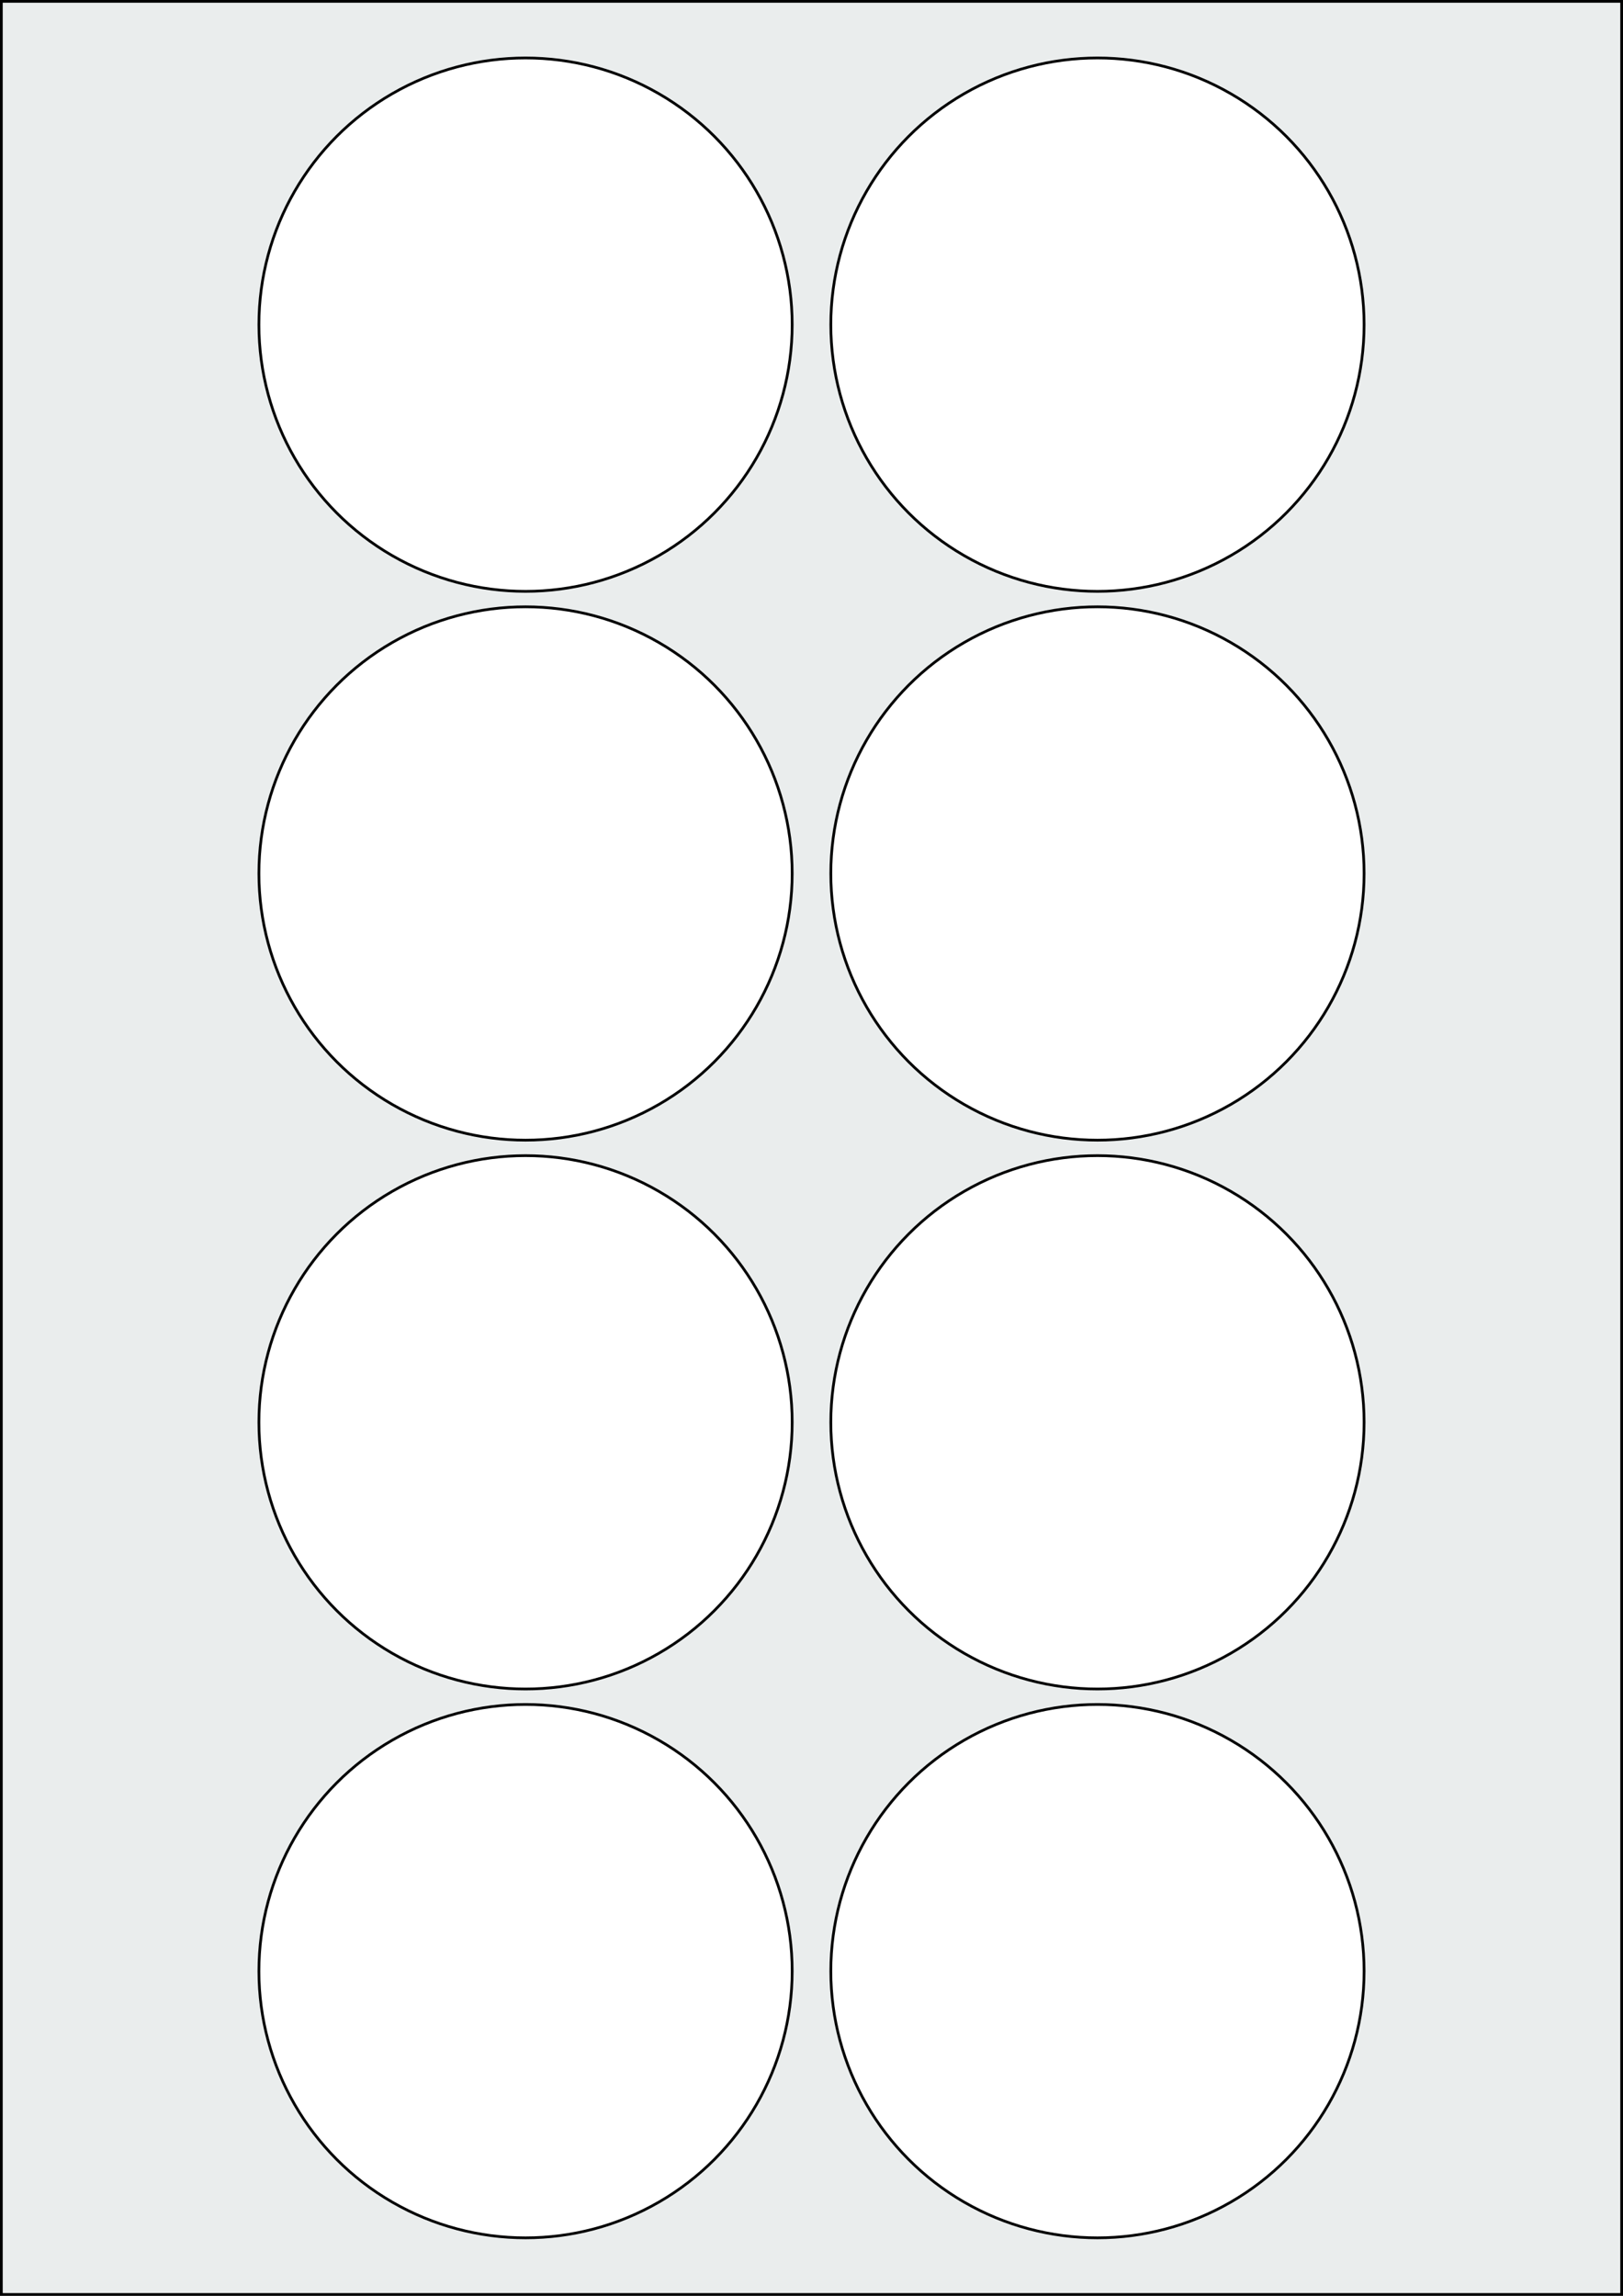 <svg xmlns="http://www.w3.org/2000/svg" width="595.276" height="841.89" viewBox="0 0 595.276 841.89"><rect x="0" y="0" width="595.276" height="841.89" fill="#808080" stroke="none"/><rect x="0" y="0" width="595.276" height="841.89" stroke="black" stroke-width="2" fill="#eaeded "/><circle cx="192.756" cy="722.835" r="97.795" stroke="black" stroke-width="1" fill="white"/><circle cx="402.52" cy="722.835" r="97.795" stroke="black" stroke-width="1" fill="white"/><circle cx="192.756" cy="521.575" r="97.795" stroke="black" stroke-width="1" fill="white"/><circle cx="402.52" cy="521.575" r="97.795" stroke="black" stroke-width="1" fill="white"/><circle cx="192.756" cy="320.315" r="97.795" stroke="black" stroke-width="1" fill="white"/><circle cx="402.52" cy="320.315" r="97.795" stroke="black" stroke-width="1" fill="white"/><circle cx="192.756" cy="119.055" r="97.795" stroke="black" stroke-width="1" fill="white"/><circle cx="402.52" cy="119.055" r="97.795" stroke="black" stroke-width="1" fill="white"/></svg>